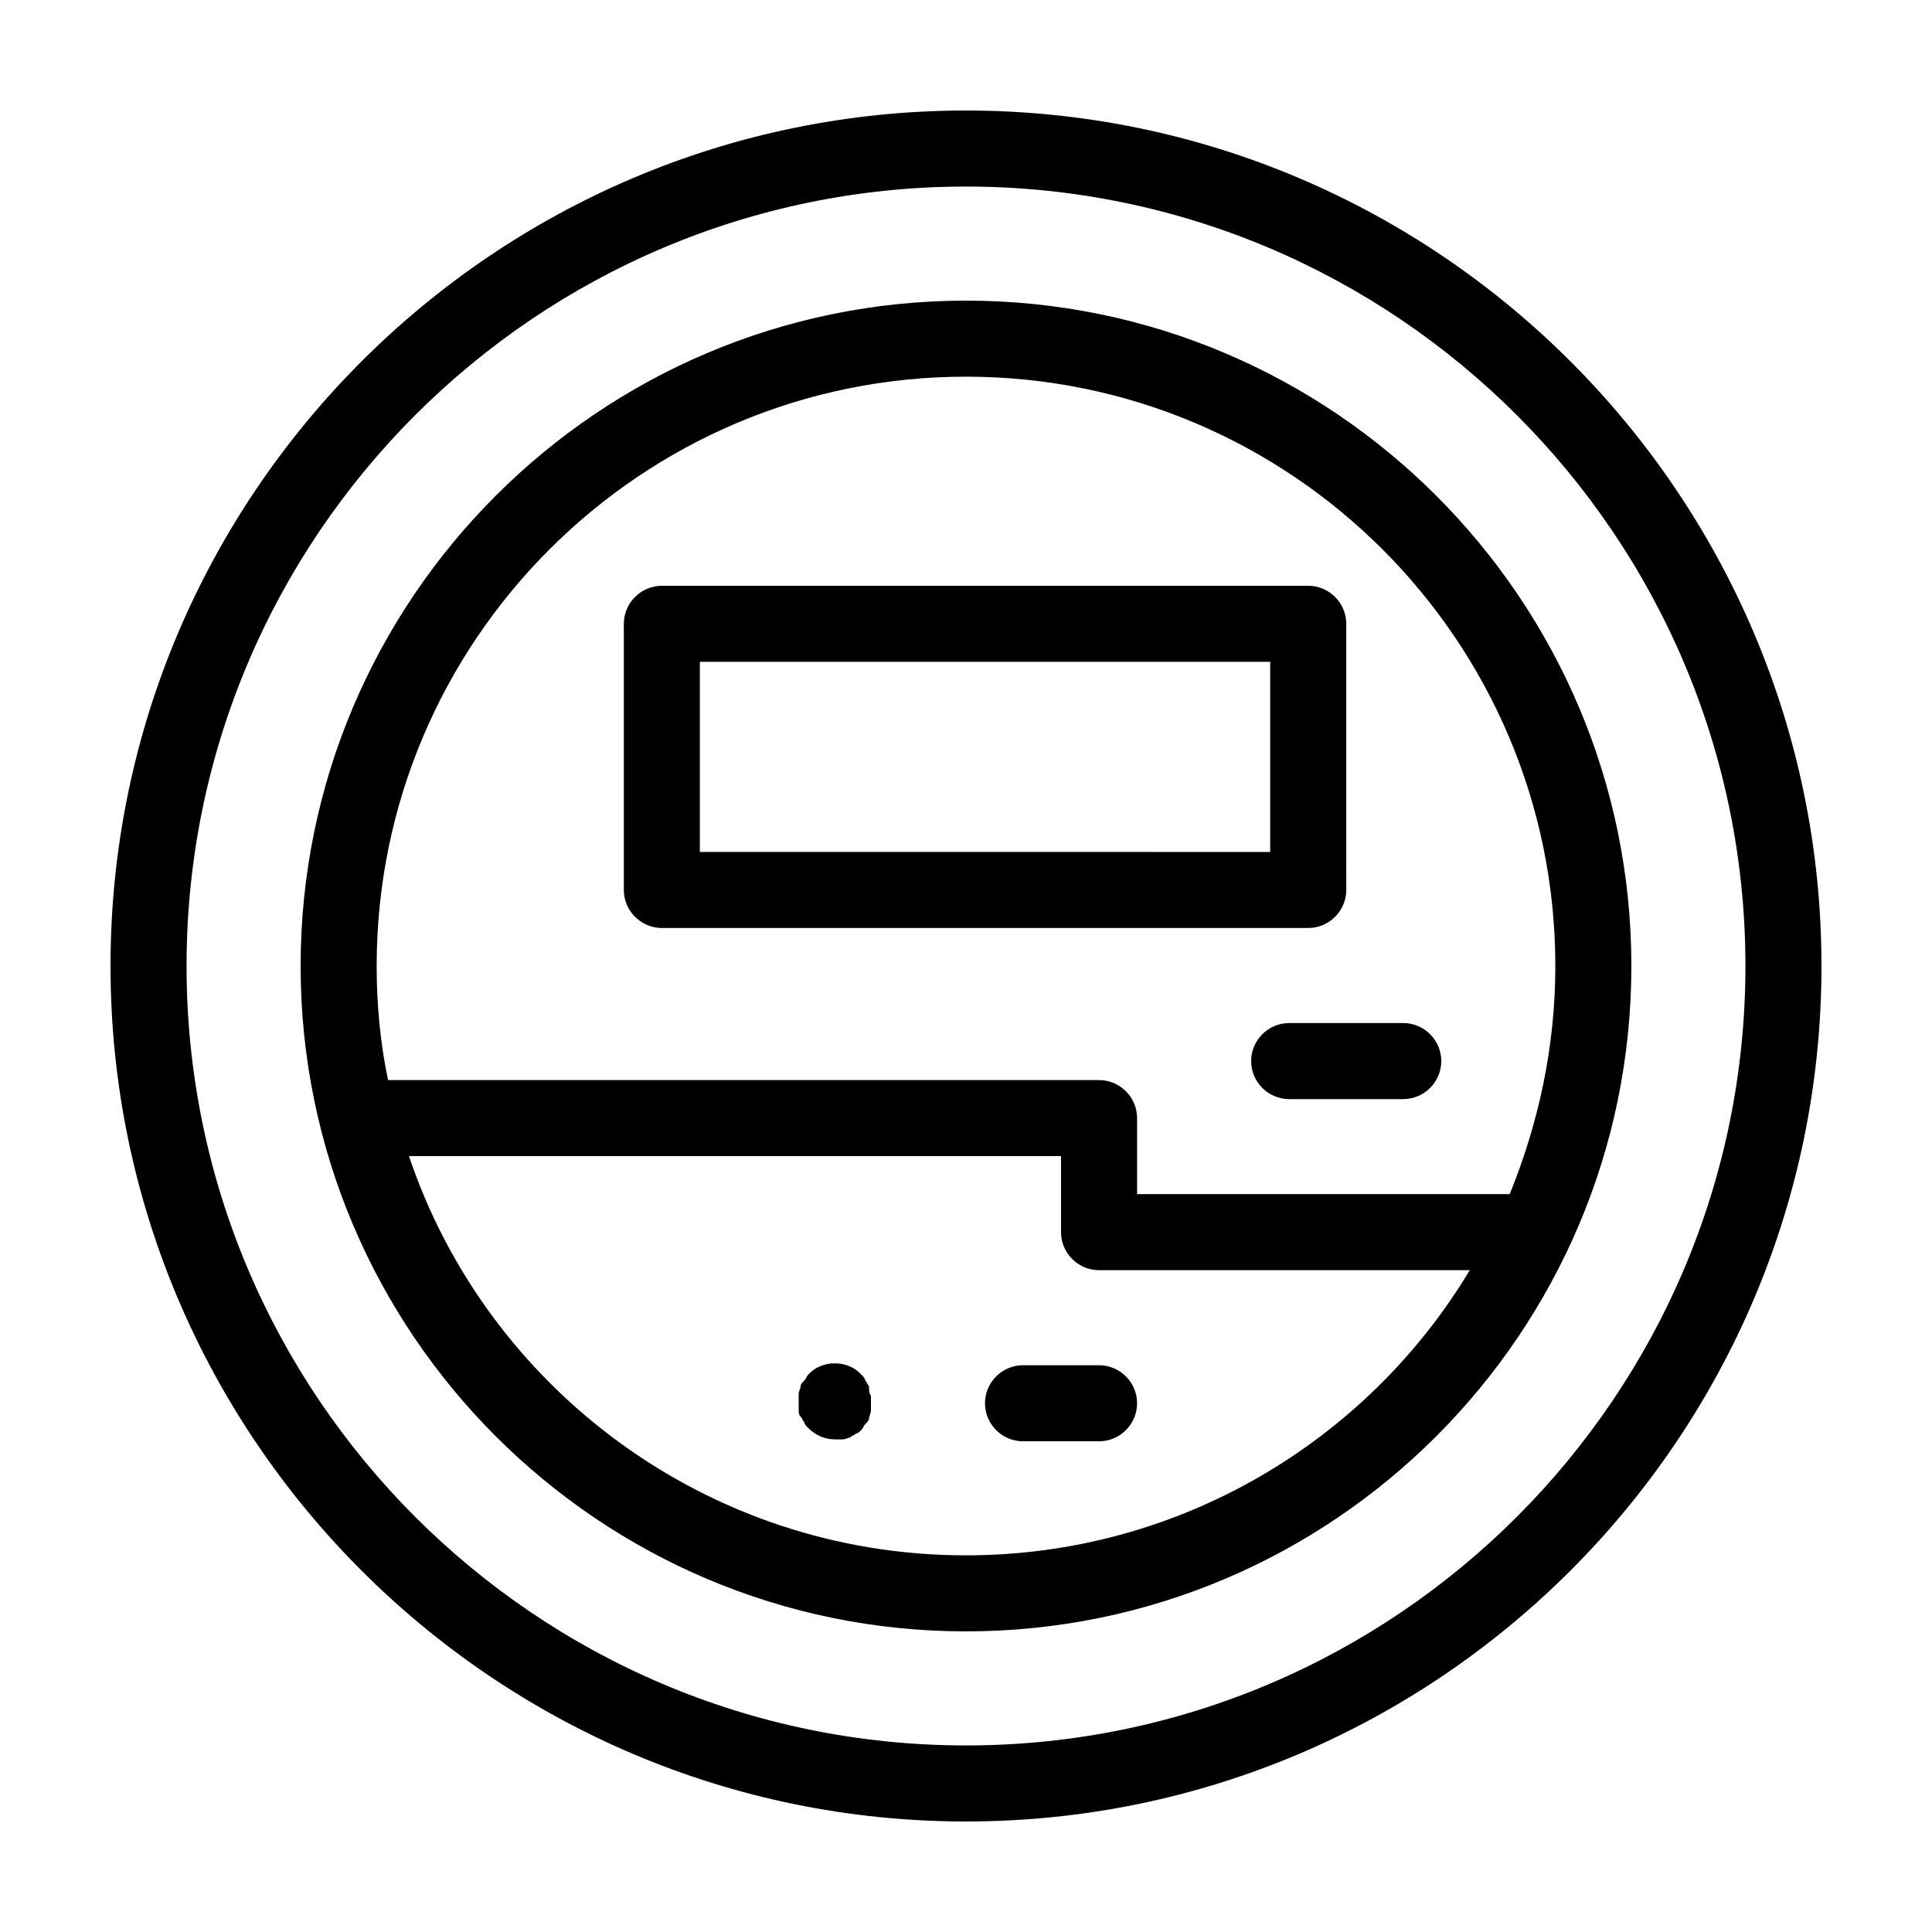 <?xml version="1.0" encoding="UTF-8"?>
<!-- Uploaded to: ICON Repo, www.iconrepo.com, Generator: ICON Repo Mixer Tools -->
<svg fill="#000000" width="800px" height="800px" version="1.1" viewBox="144 144 512 512" xmlns="http://www.w3.org/2000/svg">
 <path d="m400 173.29c-124.95 0-226.71 101.77-226.71 226.71s101.77 226.71 226.71 226.71 226.71-101.77 226.71-226.71c-0.004-124.95-101.77-226.71-226.71-226.71zm0 433.27c-113.86 0-206.56-92.699-206.56-206.56 0-113.86 92.699-206.56 206.56-206.56 113.86 0 206.56 92.699 206.56 206.56-0.004 113.86-92.703 206.56-206.56 206.56zm0-382.89c-97.234 0-176.33 79.098-176.33 176.33s79.098 176.33 176.33 176.33 176.33-79.098 176.33-176.33-79.098-176.33-176.33-176.33zm0 20.152c86.152 0 156.18 70.031 156.18 156.18 0 21.664-4.535 41.816-12.09 60.457l-98.75 0.004v-20.152c0-5.543-4.535-10.078-10.078-10.078h-188.42c-2.016-9.574-3.023-19.648-3.023-30.23 0-86.148 70.031-156.18 156.18-156.18zm0 312.36c-68.52 0-126.96-44.336-147.62-105.8h172.8v20.152c0 5.543 4.535 10.078 10.078 10.078h98.242c-27.207 45.34-77.082 75.57-133.51 75.57zm-25.191-42.32v2.016 2.016c0 0.504-0.504 1.512-0.504 2.016s-0.504 1.008-1.008 1.512c-0.504 0.504-0.504 1.008-1.008 1.512-0.504 0.504-1.008 1.008-1.512 1.008-0.504 0.504-1.008 0.504-1.512 1.008-0.504 0-1.008 0.504-2.016 0.504h-2.016c-2.519 0-5.039-1.008-7.055-3.023-0.504-0.504-1.008-1.008-1.008-1.512-0.504-0.504-0.504-1.008-1.008-1.512-0.504-0.504-0.504-1.008-0.504-2.016v-2.016-2.016c0-0.504 0.504-1.512 0.504-2.016s0.504-1.008 1.008-1.512 0.504-1.008 1.008-1.512c3.527-4.031 10.578-4.031 14.105 0 0.504 0.504 1.008 1.008 1.008 1.512 0.504 0.504 0.504 1.008 1.008 1.512 0.004 1.008 0.004 2.016 0.508 2.519zm70.531 2.016c0 5.543-4.535 10.078-10.078 10.078h-20.152c-5.543 0-10.078-4.535-10.078-10.078s4.535-10.078 10.078-10.078h20.152c5.547 0 10.078 4.535 10.078 10.078zm40.305-100.76h30.23c5.543 0 10.078 4.535 10.078 10.078 0 5.543-4.535 10.078-10.078 10.078h-30.23c-5.543 0-10.078-4.535-10.078-10.078 0.004-5.543 4.539-10.078 10.078-10.078zm-166.25-25.191h171.3c5.543 0 10.078-4.535 10.078-10.078l-0.004-70.531c0-5.543-4.535-10.078-10.078-10.078l-171.29 0.004c-5.543 0-10.078 4.535-10.078 10.078v70.535c0 5.535 4.535 10.07 10.078 10.07zm10.074-70.531h151.14v50.383l-151.14-0.004z"/>
</svg>